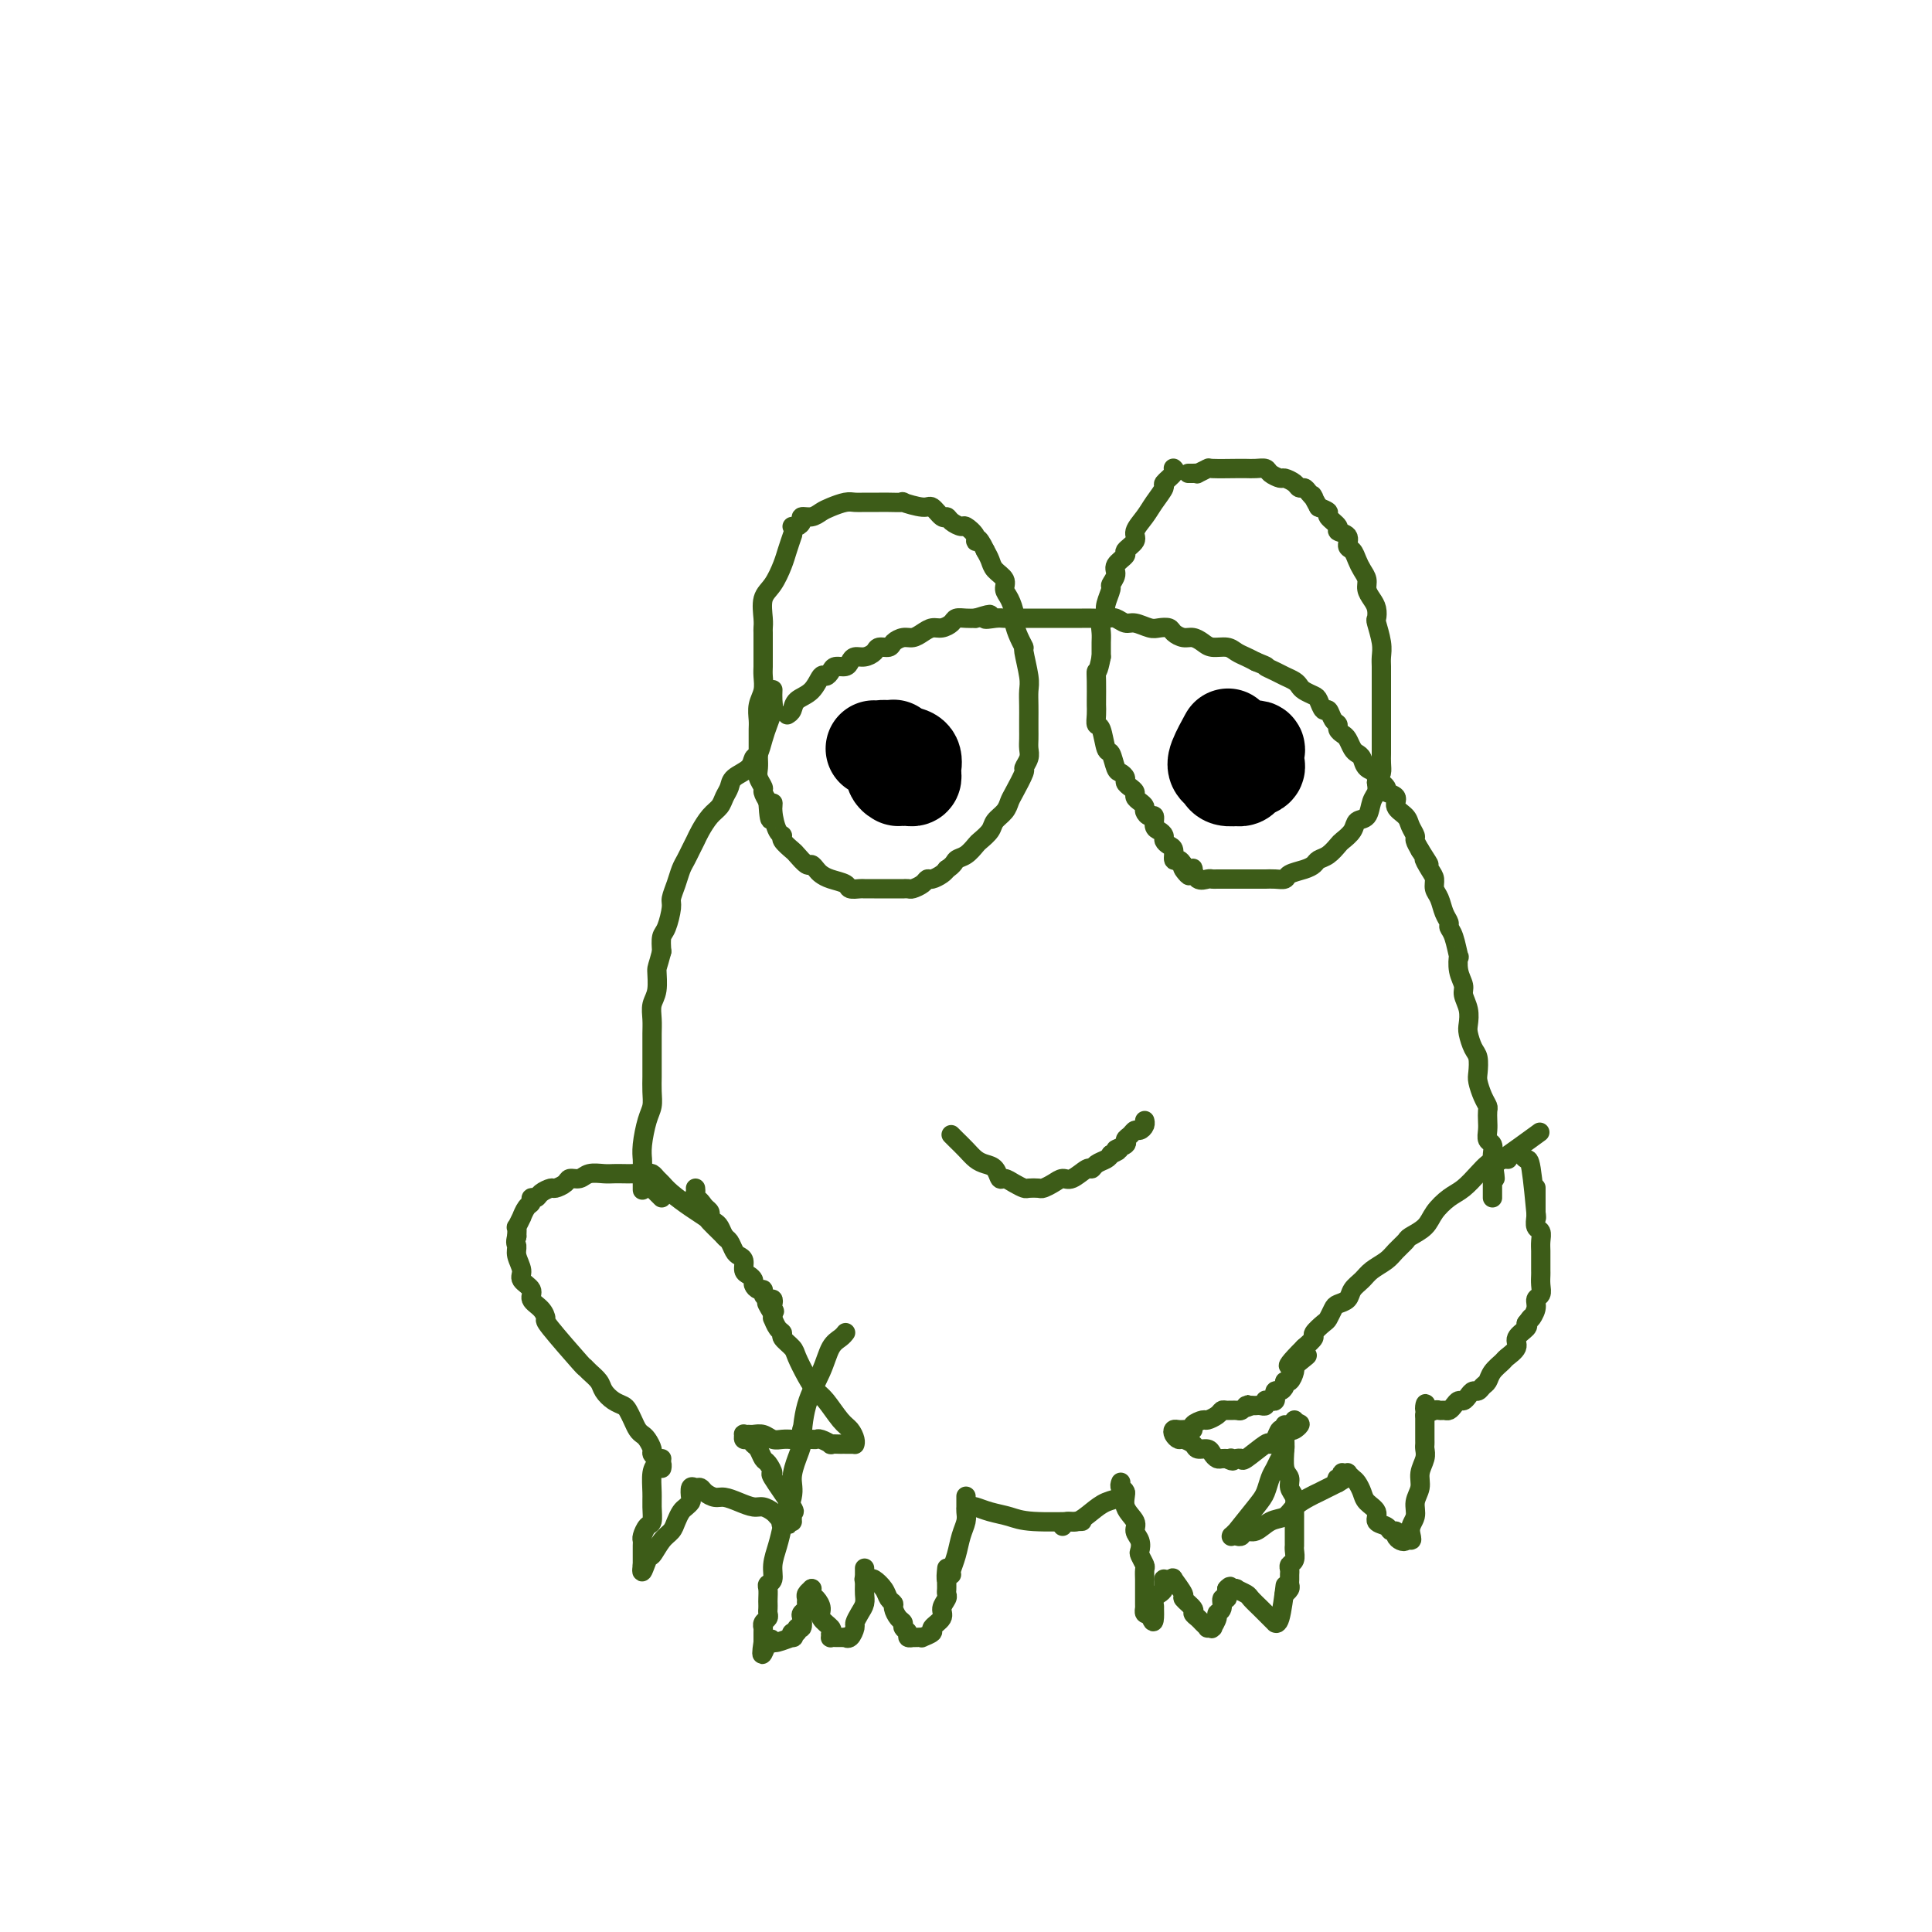 <svg viewBox='0 0 400 400' version='1.1' xmlns='http://www.w3.org/2000/svg' xmlns:xlink='http://www.w3.org/1999/xlink'><g fill='none' stroke='#3D5C18' stroke-width='4' stroke-linecap='round' stroke-linejoin='round'><path d='M160,143c0.006,-0.185 0.013,-0.371 0,0c-0.013,0.371 -0.045,1.297 0,2c0.045,0.703 0.166,1.182 0,2c-0.166,0.818 -0.620,1.977 -1,3c-0.380,1.023 -0.687,1.912 -1,3c-0.313,1.088 -0.633,2.374 -1,3c-0.367,0.626 -0.781,0.590 -1,1c-0.219,0.410 -0.243,1.265 -1,2c-0.757,0.735 -2.247,1.351 -3,2c-0.753,0.649 -0.769,1.332 -1,2c-0.231,0.668 -0.678,1.319 -1,2c-0.322,0.681 -0.520,1.390 -1,2c-0.480,0.610 -1.242,1.122 -2,2c-0.758,0.878 -1.513,2.121 -2,3c-0.487,0.879 -0.708,1.393 -1,2c-0.292,0.607 -0.657,1.308 -1,2c-0.343,0.692 -0.666,1.377 -1,2c-0.334,0.623 -0.681,1.186 -1,2c-0.319,0.814 -0.611,1.880 -1,3c-0.389,1.120 -0.875,2.295 -1,3c-0.125,0.705 0.111,0.942 0,2c-0.111,1.058 -0.568,2.939 -1,4c-0.432,1.061 -0.838,1.303 -1,2c-0.162,0.697 -0.081,1.848 0,3'/><path d='M137,197c-0.862,3.332 -1.015,3.161 -1,4c0.015,0.839 0.200,2.688 0,4c-0.200,1.312 -0.786,2.088 -1,3c-0.214,0.912 -0.057,1.958 0,3c0.057,1.042 0.015,2.078 0,3c-0.015,0.922 -0.003,1.731 0,3c0.003,1.269 -0.002,2.998 0,4c0.002,1.002 0.011,1.276 0,2c-0.011,0.724 -0.041,1.899 0,3c0.041,1.101 0.155,2.127 0,3c-0.155,0.873 -0.577,1.594 -1,3c-0.423,1.406 -0.845,3.497 -1,5c-0.155,1.503 -0.041,2.416 0,3c0.041,0.584 0.011,0.837 0,2c-0.011,1.163 -0.003,3.236 0,4c0.003,0.764 0.001,0.218 0,0c-0.001,-0.218 -0.000,-0.109 0,0'/><path d='M163,148c0.386,-0.232 0.772,-0.464 1,-1c0.228,-0.536 0.299,-1.376 1,-2c0.701,-0.624 2.032,-1.033 3,-2c0.968,-0.967 1.572,-2.493 2,-3c0.428,-0.507 0.678,0.005 1,0c0.322,-0.005 0.715,-0.527 1,-1c0.285,-0.473 0.460,-0.897 1,-1c0.540,-0.103 1.444,0.113 2,0c0.556,-0.113 0.764,-0.556 1,-1c0.236,-0.444 0.501,-0.889 1,-1c0.499,-0.111 1.232,0.111 2,0c0.768,-0.111 1.571,-0.556 2,-1c0.429,-0.444 0.485,-0.889 1,-1c0.515,-0.111 1.489,0.111 2,0c0.511,-0.111 0.560,-0.556 1,-1c0.440,-0.444 1.272,-0.889 2,-1c0.728,-0.111 1.351,0.111 2,0c0.649,-0.111 1.325,-0.555 2,-1c0.675,-0.445 1.350,-0.890 2,-1c0.650,-0.110 1.276,0.114 2,0c0.724,-0.114 1.544,-0.567 2,-1c0.456,-0.433 0.546,-0.847 1,-1c0.454,-0.153 1.273,-0.044 2,0c0.727,0.044 1.364,0.022 2,0'/><path d='M202,128c4.843,-1.547 2.450,-0.415 2,0c-0.450,0.415 1.045,0.111 2,0c0.955,-0.111 1.372,-0.030 2,0c0.628,0.030 1.467,0.008 2,0c0.533,-0.008 0.762,-0.002 1,0c0.238,0.002 0.487,0.001 1,0c0.513,-0.001 1.292,-0.000 2,0c0.708,0.000 1.345,0.000 2,0c0.655,-0.000 1.329,-0.000 2,0c0.671,0.000 1.338,0.000 2,0c0.662,-0.000 1.318,-0.001 2,0c0.682,0.001 1.390,0.004 2,0c0.610,-0.004 1.121,-0.016 2,0c0.879,0.016 2.126,0.061 3,0c0.874,-0.061 1.374,-0.226 2,0c0.626,0.226 1.376,0.845 2,1c0.624,0.155 1.122,-0.152 2,0c0.878,0.152 2.136,0.763 3,1c0.864,0.237 1.334,0.101 2,0c0.666,-0.101 1.530,-0.168 2,0c0.470,0.168 0.548,0.571 1,1c0.452,0.429 1.280,0.885 2,1c0.720,0.115 1.334,-0.110 2,0c0.666,0.110 1.386,0.554 2,1c0.614,0.446 1.123,0.893 2,1c0.877,0.107 2.122,-0.126 3,0c0.878,0.126 1.390,0.611 2,1c0.610,0.389 1.317,0.683 2,1c0.683,0.317 1.341,0.659 2,1'/><path d='M260,137c3.141,1.262 1.994,0.915 2,1c0.006,0.085 1.167,0.600 2,1c0.833,0.400 1.340,0.685 2,1c0.660,0.315 1.472,0.660 2,1c0.528,0.340 0.771,0.673 1,1c0.229,0.327 0.443,0.646 1,1c0.557,0.354 1.459,0.743 2,1c0.541,0.257 0.723,0.384 1,1c0.277,0.616 0.648,1.723 1,2c0.352,0.277 0.686,-0.276 1,0c0.314,0.276 0.609,1.382 1,2c0.391,0.618 0.878,0.747 1,1c0.122,0.253 -0.122,0.631 0,1c0.122,0.369 0.610,0.728 1,1c0.390,0.272 0.680,0.458 1,1c0.320,0.542 0.668,1.441 1,2c0.332,0.559 0.647,0.779 1,1c0.353,0.221 0.744,0.444 1,1c0.256,0.556 0.378,1.444 1,2c0.622,0.556 1.744,0.778 2,1c0.256,0.222 -0.354,0.444 0,1c0.354,0.556 1.671,1.447 2,2c0.329,0.553 -0.330,0.767 0,1c0.330,0.233 1.647,0.486 2,1c0.353,0.514 -0.260,1.289 0,2c0.260,0.711 1.393,1.359 2,2c0.607,0.641 0.689,1.275 1,2c0.311,0.725 0.853,1.541 1,2c0.147,0.459 -0.101,0.560 0,1c0.101,0.440 0.550,1.220 1,2'/><path d='M294,176c3.122,4.843 1.428,2.452 1,2c-0.428,-0.452 0.410,1.037 1,2c0.590,0.963 0.933,1.399 1,2c0.067,0.601 -0.140,1.365 0,2c0.140,0.635 0.629,1.140 1,2c0.371,0.860 0.625,2.074 1,3c0.375,0.926 0.871,1.562 1,2c0.129,0.438 -0.110,0.676 0,1c0.110,0.324 0.569,0.734 1,2c0.431,1.266 0.832,3.388 1,4c0.168,0.612 0.101,-0.286 0,0c-0.101,0.286 -0.237,1.757 0,3c0.237,1.243 0.847,2.257 1,3c0.153,0.743 -0.152,1.214 0,2c0.152,0.786 0.763,1.886 1,3c0.237,1.114 0.102,2.242 0,3c-0.102,0.758 -0.172,1.147 0,2c0.172,0.853 0.585,2.171 1,3c0.415,0.829 0.833,1.167 1,2c0.167,0.833 0.083,2.159 0,3c-0.083,0.841 -0.166,1.198 0,2c0.166,0.802 0.581,2.049 1,3c0.419,0.951 0.843,1.607 1,2c0.157,0.393 0.046,0.524 0,1c-0.046,0.476 -0.026,1.297 0,2c0.026,0.703 0.060,1.288 0,2c-0.060,0.712 -0.212,1.552 0,2c0.212,0.448 0.788,0.505 1,1c0.212,0.495 0.061,1.427 0,2c-0.061,0.573 -0.030,0.786 0,1'/><path d='M309,240c1.083,6.903 0.290,3.160 0,2c-0.290,-1.160 -0.078,0.263 0,1c0.078,0.737 0.021,0.789 0,1c-0.021,0.211 -0.006,0.582 0,1c0.006,0.418 0.001,0.883 0,1c-0.001,0.117 -0.000,-0.113 0,0c0.000,0.113 0.000,0.569 0,1c-0.000,0.431 -0.000,0.837 0,1c0.000,0.163 0.000,0.081 0,0'/><path d='M164,111c0.095,-0.277 0.190,-0.553 0,0c-0.190,0.553 -0.664,1.937 -1,3c-0.336,1.063 -0.535,1.805 -1,3c-0.465,1.195 -1.196,2.845 -2,4c-0.804,1.155 -1.679,1.817 -2,3c-0.321,1.183 -0.086,2.887 0,4c0.086,1.113 0.023,1.635 0,2c-0.023,0.365 -0.006,0.572 0,1c0.006,0.428 0.003,1.076 0,2c-0.003,0.924 -0.005,2.123 0,3c0.005,0.877 0.015,1.432 0,2c-0.015,0.568 -0.057,1.149 0,2c0.057,0.851 0.211,1.971 0,3c-0.211,1.029 -0.789,1.966 -1,3c-0.211,1.034 -0.057,2.164 0,3c0.057,0.836 0.015,1.379 0,2c-0.015,0.621 -0.005,1.321 0,2c0.005,0.679 0.005,1.338 0,2c-0.005,0.662 -0.016,1.328 0,2c0.016,0.672 0.060,1.348 0,2c-0.060,0.652 -0.222,1.278 0,2c0.222,0.722 0.829,1.541 1,2c0.171,0.459 -0.094,0.560 0,1c0.094,0.440 0.547,1.220 1,2'/><path d='M159,166c0.393,6.724 0.874,2.536 1,1c0.126,-1.536 -0.103,-0.418 0,1c0.103,1.418 0.537,3.138 1,4c0.463,0.862 0.954,0.866 1,1c0.046,0.134 -0.353,0.399 0,1c0.353,0.601 1.457,1.537 2,2c0.543,0.463 0.526,0.453 1,1c0.474,0.547 1.438,1.652 2,2c0.562,0.348 0.722,-0.062 1,0c0.278,0.062 0.675,0.595 1,1c0.325,0.405 0.577,0.683 1,1c0.423,0.317 1.015,0.673 2,1c0.985,0.327 2.362,0.623 3,1c0.638,0.377 0.538,0.833 1,1c0.462,0.167 1.487,0.045 2,0c0.513,-0.045 0.513,-0.012 1,0c0.487,0.012 1.459,0.003 2,0c0.541,-0.003 0.651,-0.001 1,0c0.349,0.001 0.939,0.000 1,0c0.061,-0.000 -0.405,-0.000 0,0c0.405,0.000 1.681,-0.000 2,0c0.319,0.000 -0.319,0.001 0,0c0.319,-0.001 1.595,-0.003 2,0c0.405,0.003 -0.060,0.011 0,0c0.060,-0.011 0.645,-0.041 1,0c0.355,0.041 0.480,0.152 1,0c0.520,-0.152 1.435,-0.565 2,-1c0.565,-0.435 0.780,-0.890 1,-1c0.220,-0.110 0.444,0.124 1,0c0.556,-0.124 1.445,-0.607 2,-1c0.555,-0.393 0.778,-0.697 1,-1'/><path d='M196,180c1.600,-1.041 1.598,-1.644 2,-2c0.402,-0.356 1.206,-0.466 2,-1c0.794,-0.534 1.578,-1.494 2,-2c0.422,-0.506 0.480,-0.559 1,-1c0.520,-0.441 1.500,-1.271 2,-2c0.500,-0.729 0.520,-1.359 1,-2c0.480,-0.641 1.420,-1.295 2,-2c0.580,-0.705 0.800,-1.463 1,-2c0.200,-0.537 0.379,-0.854 1,-2c0.621,-1.146 1.683,-3.122 2,-4c0.317,-0.878 -0.111,-0.658 0,-1c0.111,-0.342 0.762,-1.246 1,-2c0.238,-0.754 0.064,-1.360 0,-2c-0.064,-0.640 -0.017,-1.316 0,-2c0.017,-0.684 0.006,-1.377 0,-2c-0.006,-0.623 -0.006,-1.176 0,-2c0.006,-0.824 0.016,-1.918 0,-3c-0.016,-1.082 -0.060,-2.151 0,-3c0.060,-0.849 0.222,-1.477 0,-3c-0.222,-1.523 -0.829,-3.940 -1,-5c-0.171,-1.060 0.095,-0.763 0,-1c-0.095,-0.237 -0.552,-1.008 -1,-2c-0.448,-0.992 -0.889,-2.205 -1,-3c-0.111,-0.795 0.107,-1.172 0,-2c-0.107,-0.828 -0.539,-2.109 -1,-3c-0.461,-0.891 -0.949,-1.394 -1,-2c-0.051,-0.606 0.337,-1.317 0,-2c-0.337,-0.683 -1.398,-1.338 -2,-2c-0.602,-0.662 -0.743,-1.332 -1,-2c-0.257,-0.668 -0.628,-1.334 -1,-2'/><path d='M204,114c-1.721,-3.674 -2.023,-2.360 -2,-2c0.023,0.360 0.371,-0.233 0,-1c-0.371,-0.767 -1.460,-1.706 -2,-2c-0.540,-0.294 -0.529,0.057 -1,0c-0.471,-0.057 -1.422,-0.522 -2,-1c-0.578,-0.478 -0.784,-0.969 -1,-1c-0.216,-0.031 -0.444,0.398 -1,0c-0.556,-0.398 -1.441,-1.623 -2,-2c-0.559,-0.377 -0.792,0.095 -2,0c-1.208,-0.095 -3.391,-0.758 -4,-1c-0.609,-0.242 0.356,-0.065 0,0c-0.356,0.065 -2.034,0.017 -3,0c-0.966,-0.017 -1.221,-0.001 -2,0c-0.779,0.001 -2.081,-0.011 -3,0c-0.919,0.011 -1.453,0.045 -2,0c-0.547,-0.045 -1.107,-0.171 -2,0c-0.893,0.171 -2.119,0.637 -3,1c-0.881,0.363 -1.416,0.623 -2,1c-0.584,0.377 -1.218,0.872 -2,1c-0.782,0.128 -1.712,-0.109 -2,0c-0.288,0.109 0.067,0.565 0,1c-0.067,0.435 -0.557,0.848 -1,1c-0.443,0.152 -0.841,0.043 -1,0c-0.159,-0.043 -0.080,-0.022 0,0'/><path d='M243,97c-0.064,-0.055 -0.128,-0.111 0,0c0.128,0.111 0.450,0.388 0,1c-0.450,0.612 -1.670,1.557 -2,2c-0.330,0.443 0.229,0.383 0,1c-0.229,0.617 -1.246,1.909 -2,3c-0.754,1.091 -1.243,1.979 -2,3c-0.757,1.021 -1.780,2.174 -2,3c-0.220,0.826 0.363,1.323 0,2c-0.363,0.677 -1.670,1.534 -2,2c-0.330,0.466 0.319,0.543 0,1c-0.319,0.457 -1.606,1.295 -2,2c-0.394,0.705 0.104,1.278 0,2c-0.104,0.722 -0.812,1.594 -1,2c-0.188,0.406 0.142,0.346 0,1c-0.142,0.654 -0.756,2.024 -1,3c-0.244,0.976 -0.118,1.560 0,2c0.118,0.440 0.228,0.738 0,1c-0.228,0.262 -0.793,0.490 -1,1c-0.207,0.510 -0.055,1.302 0,2c0.055,0.698 0.015,1.303 0,2c-0.015,0.697 -0.004,1.485 0,2c0.004,0.515 0.002,0.758 0,1'/><path d='M228,136c-0.691,3.560 -0.917,2.959 -1,3c-0.083,0.041 -0.023,0.722 0,2c0.023,1.278 0.009,3.151 0,4c-0.009,0.849 -0.014,0.673 0,1c0.014,0.327 0.045,1.157 0,2c-0.045,0.843 -0.167,1.701 0,2c0.167,0.299 0.622,0.041 1,1c0.378,0.959 0.680,3.136 1,4c0.320,0.864 0.659,0.417 1,1c0.341,0.583 0.682,2.198 1,3c0.318,0.802 0.611,0.792 1,1c0.389,0.208 0.874,0.633 1,1c0.126,0.367 -0.107,0.676 0,1c0.107,0.324 0.554,0.664 1,1c0.446,0.336 0.889,0.667 1,1c0.111,0.333 -0.111,0.668 0,1c0.111,0.332 0.556,0.662 1,1c0.444,0.338 0.889,0.686 1,1c0.111,0.314 -0.111,0.595 0,1c0.111,0.405 0.556,0.935 1,1c0.444,0.065 0.889,-0.333 1,0c0.111,0.333 -0.111,1.399 0,2c0.111,0.601 0.556,0.737 1,1c0.444,0.263 0.889,0.653 1,1c0.111,0.347 -0.111,0.653 0,1c0.111,0.347 0.555,0.737 1,1c0.445,0.263 0.893,0.400 1,1c0.107,0.600 -0.125,1.661 0,2c0.125,0.339 0.607,-0.046 1,0c0.393,0.046 0.696,0.523 1,1'/><path d='M245,179c2.431,3.942 0.510,1.796 0,1c-0.510,-0.796 0.392,-0.241 1,0c0.608,0.241 0.923,0.170 1,0c0.077,-0.170 -0.082,-0.438 0,0c0.082,0.438 0.406,1.581 1,2c0.594,0.419 1.460,0.112 2,0c0.540,-0.112 0.756,-0.030 1,0c0.244,0.030 0.516,0.008 1,0c0.484,-0.008 1.180,-0.002 2,0c0.820,0.002 1.764,0.001 2,0c0.236,-0.001 -0.236,-0.000 0,0c0.236,0.000 1.179,-0.000 2,0c0.821,0.000 1.520,0.001 2,0c0.480,-0.001 0.743,-0.003 1,0c0.257,0.003 0.509,0.012 1,0c0.491,-0.012 1.221,-0.045 2,0c0.779,0.045 1.609,0.166 2,0c0.391,-0.166 0.345,-0.621 1,-1c0.655,-0.379 2.011,-0.683 3,-1c0.989,-0.317 1.612,-0.648 2,-1c0.388,-0.352 0.542,-0.727 1,-1c0.458,-0.273 1.221,-0.445 2,-1c0.779,-0.555 1.575,-1.495 2,-2c0.425,-0.505 0.481,-0.576 1,-1c0.519,-0.424 1.502,-1.202 2,-2c0.498,-0.798 0.512,-1.617 1,-2c0.488,-0.383 1.450,-0.329 2,-1c0.550,-0.671 0.686,-2.065 1,-3c0.314,-0.935 0.804,-1.410 1,-2c0.196,-0.590 0.098,-1.295 0,-2'/><path d='M285,162c0.536,-1.439 0.876,-1.537 1,-2c0.124,-0.463 0.033,-1.292 0,-2c-0.033,-0.708 -0.009,-1.296 0,-2c0.009,-0.704 0.002,-1.525 0,-2c-0.002,-0.475 -0.001,-0.602 0,-1c0.001,-0.398 0.000,-1.065 0,-2c-0.000,-0.935 -0.000,-2.137 0,-3c0.000,-0.863 0.000,-1.386 0,-2c-0.000,-0.614 -0.000,-1.319 0,-2c0.000,-0.681 0.001,-1.339 0,-2c-0.001,-0.661 -0.004,-1.326 0,-2c0.004,-0.674 0.015,-1.356 0,-2c-0.015,-0.644 -0.056,-1.250 0,-2c0.056,-0.750 0.208,-1.643 0,-3c-0.208,-1.357 -0.778,-3.179 -1,-4c-0.222,-0.821 -0.097,-0.643 0,-1c0.097,-0.357 0.167,-1.251 0,-2c-0.167,-0.749 -0.570,-1.355 -1,-2c-0.430,-0.645 -0.888,-1.329 -1,-2c-0.112,-0.671 0.123,-1.331 0,-2c-0.123,-0.669 -0.605,-1.349 -1,-2c-0.395,-0.651 -0.702,-1.274 -1,-2c-0.298,-0.726 -0.585,-1.556 -1,-2c-0.415,-0.444 -0.956,-0.504 -1,-1c-0.044,-0.496 0.410,-1.428 0,-2c-0.410,-0.572 -1.684,-0.783 -2,-1c-0.316,-0.217 0.328,-0.440 0,-1c-0.328,-0.560 -1.627,-1.459 -2,-2c-0.373,-0.541 0.179,-0.726 0,-1c-0.179,-0.274 -1.090,-0.637 -2,-1'/><path d='M273,105c-2.035,-3.658 -1.121,-2.303 -1,-2c0.121,0.303 -0.549,-0.444 -1,-1c-0.451,-0.556 -0.683,-0.919 -1,-1c-0.317,-0.081 -0.719,0.119 -1,0c-0.281,-0.119 -0.442,-0.557 -1,-1c-0.558,-0.443 -1.514,-0.889 -2,-1c-0.486,-0.111 -0.501,0.114 -1,0c-0.499,-0.114 -1.483,-0.566 -2,-1c-0.517,-0.434 -0.568,-0.848 -1,-1c-0.432,-0.152 -1.244,-0.040 -2,0c-0.756,0.040 -1.454,0.010 -2,0c-0.546,-0.010 -0.939,0.001 -1,0c-0.061,-0.001 0.209,-0.014 -1,0c-1.209,0.014 -3.896,0.056 -5,0c-1.104,-0.056 -0.625,-0.211 -1,0c-0.375,0.211 -1.603,0.789 -2,1c-0.397,0.211 0.038,0.057 0,0c-0.038,-0.057 -0.549,-0.015 -1,0c-0.451,0.015 -0.843,0.004 -1,0c-0.157,-0.004 -0.078,-0.002 0,0'/><path d='M197,235c-0.065,-0.067 -0.131,-0.134 0,0c0.131,0.134 0.458,0.468 1,1c0.542,0.532 1.297,1.260 2,2c0.703,0.740 1.353,1.490 2,2c0.647,0.510 1.289,0.781 2,1c0.711,0.219 1.490,0.388 2,1c0.510,0.612 0.751,1.667 1,2c0.249,0.333 0.504,-0.054 1,0c0.496,0.054 1.231,0.551 2,1c0.769,0.449 1.571,0.850 2,1c0.429,0.150 0.485,0.050 1,0c0.515,-0.050 1.488,-0.050 2,0c0.512,0.050 0.564,0.149 1,0c0.436,-0.149 1.255,-0.547 2,-1c0.745,-0.453 1.417,-0.962 2,-1c0.583,-0.038 1.077,0.393 2,0c0.923,-0.393 2.275,-1.611 3,-2c0.725,-0.389 0.823,0.050 1,0c0.177,-0.050 0.432,-0.590 1,-1c0.568,-0.410 1.448,-0.688 2,-1c0.552,-0.312 0.776,-0.656 1,-1'/><path d='M230,239c2.886,-1.262 1.102,-0.916 1,-1c-0.102,-0.084 1.478,-0.596 2,-1c0.522,-0.404 -0.014,-0.699 0,-1c0.014,-0.301 0.578,-0.606 1,-1c0.422,-0.394 0.701,-0.876 1,-1c0.299,-0.124 0.616,0.111 1,0c0.384,-0.111 0.834,-0.568 1,-1c0.166,-0.432 0.047,-0.838 0,-1c-0.047,-0.162 -0.024,-0.081 0,0'/><path d='M137,248c-0.363,-0.362 -0.726,-0.724 -1,-1c-0.274,-0.276 -0.457,-0.466 -1,-1c-0.543,-0.534 -1.444,-1.411 -2,-2c-0.556,-0.589 -0.767,-0.890 -1,-1c-0.233,-0.110 -0.489,-0.031 -1,0c-0.511,0.031 -1.277,0.012 -2,0c-0.723,-0.012 -1.402,-0.018 -2,0c-0.598,0.018 -1.115,0.060 -2,0c-0.885,-0.060 -2.139,-0.222 -3,0c-0.861,0.222 -1.329,0.829 -2,1c-0.671,0.171 -1.546,-0.095 -2,0c-0.454,0.095 -0.489,0.551 -1,1c-0.511,0.449 -1.500,0.890 -2,1c-0.500,0.110 -0.511,-0.111 -1,0c-0.489,0.111 -1.454,0.553 -2,1c-0.546,0.447 -0.672,0.898 -1,1c-0.328,0.102 -0.857,-0.147 -1,0c-0.143,0.147 0.102,0.688 0,1c-0.102,0.312 -0.549,0.394 -1,1c-0.451,0.606 -0.905,1.737 -1,2c-0.095,0.263 0.171,-0.342 0,0c-0.171,0.342 -0.777,1.631 -1,2c-0.223,0.369 -0.064,-0.180 0,0c0.064,0.180 0.032,1.090 0,2'/><path d='M107,256c-0.445,1.456 -0.059,1.597 0,2c0.059,0.403 -0.210,1.067 0,2c0.210,0.933 0.900,2.137 1,3c0.100,0.863 -0.389,1.387 0,2c0.389,0.613 1.657,1.314 2,2c0.343,0.686 -0.240,1.358 0,2c0.240,0.642 1.304,1.253 2,2c0.696,0.747 1.026,1.628 1,2c-0.026,0.372 -0.406,0.235 1,2c1.406,1.765 4.600,5.431 6,7c1.400,1.569 1.008,1.040 1,1c-0.008,-0.040 0.369,0.409 1,1c0.631,0.591 1.517,1.323 2,2c0.483,0.677 0.563,1.297 1,2c0.437,0.703 1.230,1.487 2,2c0.770,0.513 1.516,0.753 2,1c0.484,0.247 0.707,0.499 1,1c0.293,0.501 0.657,1.251 1,2c0.343,0.749 0.666,1.496 1,2c0.334,0.504 0.681,0.765 1,1c0.319,0.235 0.611,0.444 1,1c0.389,0.556 0.875,1.459 1,2c0.125,0.541 -0.110,0.720 0,1c0.110,0.280 0.566,0.663 1,1c0.434,0.337 0.848,0.629 1,1c0.152,0.371 0.044,0.820 0,1c-0.044,0.180 -0.022,0.090 0,0'/><path d='M137,302c-0.309,0.299 -0.618,0.599 -1,1c-0.382,0.401 -0.837,0.904 -1,2c-0.163,1.096 -0.033,2.784 0,4c0.033,1.216 -0.030,1.961 0,3c0.030,1.039 0.152,2.372 0,3c-0.152,0.628 -0.576,0.549 -1,1c-0.424,0.451 -0.846,1.430 -1,2c-0.154,0.570 -0.041,0.731 0,1c0.041,0.269 0.011,0.645 0,1c-0.011,0.355 -0.003,0.687 0,1c0.003,0.313 0.001,0.606 0,1c-0.001,0.394 -0.000,0.889 0,1c0.000,0.111 0.000,-0.162 0,0c-0.000,0.162 -0.000,0.761 0,1c0.000,0.239 0.000,0.120 0,0'/><path d='M133,324c-0.428,3.196 0.501,0.185 1,-1c0.499,-1.185 0.568,-0.545 1,-1c0.432,-0.455 1.229,-2.006 2,-3c0.771,-0.994 1.517,-1.433 2,-2c0.483,-0.567 0.704,-1.264 1,-2c0.296,-0.736 0.667,-1.511 1,-2c0.333,-0.489 0.628,-0.691 1,-1c0.372,-0.309 0.821,-0.725 1,-1c0.179,-0.275 0.089,-0.411 0,-1c-0.089,-0.589 -0.175,-1.632 0,-2c0.175,-0.368 0.612,-0.061 1,0c0.388,0.061 0.725,-0.125 1,0c0.275,0.125 0.486,0.559 1,1c0.514,0.441 1.331,0.888 2,1c0.669,0.112 1.191,-0.111 2,0c0.809,0.111 1.904,0.554 3,1c1.096,0.446 2.191,0.893 3,1c0.809,0.107 1.330,-0.126 2,0c0.670,0.126 1.488,0.611 2,1c0.512,0.389 0.718,0.683 1,1c0.282,0.317 0.641,0.659 1,1'/><path d='M162,315c2.895,1.082 0.632,0.287 0,0c-0.632,-0.287 0.365,-0.067 1,0c0.635,0.067 0.906,-0.018 1,0c0.094,0.018 0.010,0.140 0,0c-0.010,-0.140 0.054,-0.543 0,-1c-0.054,-0.457 -0.228,-0.967 0,-1c0.228,-0.033 0.857,0.410 0,-1c-0.857,-1.410 -3.199,-4.672 -4,-6c-0.801,-1.328 -0.060,-0.723 0,-1c0.060,-0.277 -0.561,-1.437 -1,-2c-0.439,-0.563 -0.696,-0.528 -1,-1c-0.304,-0.472 -0.656,-1.451 -1,-2c-0.344,-0.549 -0.682,-0.669 -1,-1c-0.318,-0.331 -0.618,-0.873 -1,-1c-0.382,-0.127 -0.846,0.162 -1,0c-0.154,-0.162 0.003,-0.777 0,-1c-0.003,-0.223 -0.167,-0.056 0,0c0.167,0.056 0.663,0.001 1,0c0.337,-0.001 0.513,0.052 1,0c0.487,-0.052 1.285,-0.210 2,0c0.715,0.210 1.346,0.787 2,1c0.654,0.213 1.330,0.061 2,0c0.670,-0.061 1.335,-0.030 2,0'/><path d='M164,298c1.738,0.001 1.584,0.004 2,0c0.416,-0.004 1.402,-0.015 2,0c0.598,0.015 0.808,0.057 1,0c0.192,-0.057 0.367,-0.211 1,0c0.633,0.211 1.724,0.789 2,1c0.276,0.211 -0.263,0.057 0,0c0.263,-0.057 1.328,-0.015 2,0c0.672,0.015 0.951,0.004 1,0c0.049,-0.004 -0.130,-0.001 0,0c0.130,0.001 0.571,0.001 1,0c0.429,-0.001 0.848,-0.002 1,0c0.152,0.002 0.038,0.008 0,0c-0.038,-0.008 -0.001,-0.030 0,0c0.001,0.030 -0.034,0.114 0,0c0.034,-0.114 0.136,-0.424 0,-1c-0.136,-0.576 -0.511,-1.416 -1,-2c-0.489,-0.584 -1.091,-0.912 -2,-2c-0.909,-1.088 -2.126,-2.934 -3,-4c-0.874,-1.066 -1.405,-1.350 -2,-2c-0.595,-0.650 -1.255,-1.666 -2,-3c-0.745,-1.334 -1.575,-2.986 -2,-4c-0.425,-1.014 -0.443,-1.390 -1,-2c-0.557,-0.610 -1.652,-1.455 -2,-2c-0.348,-0.545 0.050,-0.790 0,-1c-0.050,-0.210 -0.550,-0.386 -1,-1c-0.450,-0.614 -0.852,-1.665 -1,-2c-0.148,-0.335 -0.042,0.047 0,0c0.042,-0.047 0.021,-0.524 0,-1'/><path d='M160,272c-2.476,-3.951 -0.666,-1.828 0,-1c0.666,0.828 0.189,0.363 0,0c-0.189,-0.363 -0.088,-0.623 0,-1c0.088,-0.377 0.165,-0.871 0,-1c-0.165,-0.129 -0.570,0.106 -1,0c-0.430,-0.106 -0.885,-0.553 -1,-1c-0.115,-0.447 0.110,-0.894 0,-1c-0.110,-0.106 -0.555,0.127 -1,0c-0.445,-0.127 -0.889,-0.615 -1,-1c-0.111,-0.385 0.111,-0.667 0,-1c-0.111,-0.333 -0.554,-0.718 -1,-1c-0.446,-0.282 -0.893,-0.461 -1,-1c-0.107,-0.539 0.126,-1.439 0,-2c-0.126,-0.561 -0.611,-0.784 -1,-1c-0.389,-0.216 -0.681,-0.425 -1,-1c-0.319,-0.575 -0.664,-1.516 -1,-2c-0.336,-0.484 -0.664,-0.511 -1,-1c-0.336,-0.489 -0.681,-1.440 -1,-2c-0.319,-0.560 -0.611,-0.727 -1,-1c-0.389,-0.273 -0.874,-0.650 -1,-1c-0.126,-0.350 0.107,-0.671 0,-1c-0.107,-0.329 -0.553,-0.664 -1,-1'/><path d='M146,250c-2.332,-3.294 -1.161,-0.529 -1,0c0.161,0.529 -0.689,-1.178 -1,-2c-0.311,-0.822 -0.084,-0.760 0,-1c0.084,-0.240 0.024,-0.783 0,-1c-0.024,-0.217 -0.012,-0.109 0,0'/><path d='M312,240c0.177,0.020 0.354,0.040 0,0c-0.354,-0.040 -1.238,-0.139 -2,0c-0.762,0.139 -1.401,0.515 -2,1c-0.599,0.485 -1.156,1.078 -2,2c-0.844,0.922 -1.974,2.173 -3,3c-1.026,0.827 -1.948,1.229 -3,2c-1.052,0.771 -2.236,1.911 -3,3c-0.764,1.089 -1.110,2.126 -2,3c-0.890,0.874 -2.325,1.585 -3,2c-0.675,0.415 -0.589,0.534 -1,1c-0.411,0.466 -1.318,1.279 -2,2c-0.682,0.721 -1.137,1.349 -2,2c-0.863,0.651 -2.133,1.327 -3,2c-0.867,0.673 -1.331,1.345 -2,2c-0.669,0.655 -1.541,1.293 -2,2c-0.459,0.707 -0.503,1.484 -1,2c-0.497,0.516 -1.448,0.772 -2,1c-0.552,0.228 -0.707,0.427 -1,1c-0.293,0.573 -0.725,1.518 -1,2c-0.275,0.482 -0.393,0.500 -1,1c-0.607,0.500 -1.702,1.481 -2,2c-0.298,0.519 0.201,0.577 0,1c-0.201,0.423 -1.100,1.212 -2,2'/><path d='M270,279c-6.454,6.440 -1.588,3.040 0,2c1.588,-1.040 -0.100,0.281 -1,1c-0.900,0.719 -1.011,0.836 -1,1c0.011,0.164 0.144,0.374 0,1c-0.144,0.626 -0.564,1.669 -1,2c-0.436,0.331 -0.887,-0.051 -1,0c-0.113,0.051 0.113,0.534 0,1c-0.113,0.466 -0.565,0.913 -1,1c-0.435,0.087 -0.851,-0.187 -1,0c-0.149,0.187 -0.030,0.835 0,1c0.030,0.165 -0.031,-0.152 0,0c0.031,0.152 0.152,0.772 0,1c-0.152,0.228 -0.576,0.065 -1,0c-0.424,-0.065 -0.849,-0.031 -1,0c-0.151,0.031 -0.030,0.061 0,0c0.030,-0.061 -0.031,-0.212 0,0c0.031,0.212 0.153,0.789 0,1c-0.153,0.211 -0.580,0.057 -1,0c-0.420,-0.057 -0.834,-0.015 -1,0c-0.166,0.015 -0.083,0.004 0,0c0.083,-0.004 0.167,-0.001 0,0c-0.167,0.001 -0.583,0.001 -1,0'/><path d='M259,291c-1.478,0.790 -1.173,0.264 -1,0c0.173,-0.264 0.215,-0.268 0,0c-0.215,0.268 -0.686,0.806 -1,1c-0.314,0.194 -0.469,0.042 -1,0c-0.531,-0.042 -1.436,0.027 -2,0c-0.564,-0.027 -0.786,-0.148 -1,0c-0.214,0.148 -0.421,0.565 -1,1c-0.579,0.435 -1.531,0.887 -2,1c-0.469,0.113 -0.455,-0.113 -1,0c-0.545,0.113 -1.648,0.566 -2,1c-0.352,0.434 0.046,0.848 0,1c-0.046,0.152 -0.538,0.040 -1,0c-0.462,-0.040 -0.895,-0.008 -1,0c-0.105,0.008 0.119,-0.008 0,0c-0.119,0.008 -0.580,0.040 -1,0c-0.420,-0.040 -0.799,-0.152 -1,0c-0.201,0.152 -0.224,0.566 0,1c0.224,0.434 0.694,0.886 1,1c0.306,0.114 0.449,-0.110 1,0c0.551,0.110 1.510,0.555 2,1c0.490,0.445 0.512,0.890 1,1c0.488,0.110 1.441,-0.114 2,0c0.559,0.114 0.724,0.566 1,1c0.276,0.434 0.661,0.848 1,1c0.339,0.152 0.630,0.041 1,0c0.370,-0.041 0.820,-0.012 1,0c0.180,0.012 0.090,0.006 0,0'/><path d='M254,302c1.791,0.928 1.268,0.248 1,0c-0.268,-0.248 -0.282,-0.063 0,0c0.282,0.063 0.860,0.006 1,0c0.140,-0.006 -0.160,0.041 0,0c0.160,-0.041 0.778,-0.170 1,0c0.222,0.170 0.048,0.640 1,0c0.952,-0.640 3.029,-2.391 4,-3c0.971,-0.609 0.837,-0.076 1,0c0.163,0.076 0.622,-0.304 1,-1c0.378,-0.696 0.676,-1.708 1,-2c0.324,-0.292 0.675,0.134 1,0c0.325,-0.134 0.623,-0.830 1,-1c0.377,-0.170 0.832,0.185 1,0c0.168,-0.185 0.048,-0.910 0,-1c-0.048,-0.090 -0.024,0.455 0,1'/><path d='M268,295c2.209,-0.831 0.733,0.592 0,1c-0.733,0.408 -0.721,-0.200 -1,0c-0.279,0.200 -0.848,1.207 -1,2c-0.152,0.793 0.114,1.371 0,2c-0.114,0.629 -0.608,1.310 -1,2c-0.392,0.690 -0.680,1.391 -1,2c-0.320,0.609 -0.671,1.126 -1,2c-0.329,0.874 -0.637,2.104 -1,3c-0.363,0.896 -0.781,1.459 -2,3c-1.219,1.541 -3.241,4.059 -4,5c-0.759,0.941 -0.257,0.305 0,0c0.257,-0.305 0.268,-0.278 0,0c-0.268,0.278 -0.815,0.808 -1,1c-0.185,0.192 -0.009,0.047 0,0c0.009,-0.047 -0.150,0.003 0,0c0.150,-0.003 0.609,-0.060 1,0c0.391,0.060 0.713,0.238 1,0c0.287,-0.238 0.537,-0.893 1,-1c0.463,-0.107 1.139,0.332 2,0c0.861,-0.332 1.907,-1.437 3,-2c1.093,-0.563 2.232,-0.585 3,-1c0.768,-0.415 1.164,-1.225 2,-2c0.836,-0.775 2.111,-1.517 3,-2c0.889,-0.483 1.393,-0.707 2,-1c0.607,-0.293 1.316,-0.655 2,-1c0.684,-0.345 1.342,-0.672 2,-1'/><path d='M277,307c3.189,-1.790 0.662,-1.264 0,-1c-0.662,0.264 0.540,0.266 1,0c0.460,-0.266 0.179,-0.800 0,-1c-0.179,-0.200 -0.255,-0.065 0,0c0.255,0.065 0.842,0.062 1,0c0.158,-0.062 -0.114,-0.182 0,0c0.114,0.182 0.613,0.667 1,1c0.387,0.333 0.662,0.513 1,1c0.338,0.487 0.738,1.282 1,2c0.262,0.718 0.384,1.359 1,2c0.616,0.641 1.724,1.281 2,2c0.276,0.719 -0.281,1.516 0,2c0.281,0.484 1.398,0.655 2,1c0.602,0.345 0.687,0.864 1,1c0.313,0.136 0.855,-0.110 1,0c0.145,0.110 -0.105,0.576 0,1c0.105,0.424 0.567,0.807 1,1c0.433,0.193 0.838,0.198 1,0c0.162,-0.198 0.081,-0.599 0,-1'/><path d='M291,318c2.018,1.928 1.061,0.249 1,-1c-0.061,-1.249 0.772,-2.067 1,-3c0.228,-0.933 -0.149,-1.980 0,-3c0.149,-1.020 0.825,-2.014 1,-3c0.175,-0.986 -0.149,-1.965 0,-3c0.149,-1.035 0.772,-2.126 1,-3c0.228,-0.874 0.061,-1.529 0,-2c-0.061,-0.471 -0.016,-0.757 0,-1c0.016,-0.243 0.004,-0.443 0,-1c-0.004,-0.557 -0.001,-1.473 0,-2c0.001,-0.527 0.000,-0.667 0,-1c-0.000,-0.333 -0.000,-0.859 0,-1c0.000,-0.141 0.000,0.103 0,0c-0.000,-0.103 -0.000,-0.551 0,-1'/><path d='M295,293c0.510,-4.094 -0.214,-1.828 0,-1c0.214,0.828 1.367,0.219 2,0c0.633,-0.219 0.747,-0.049 1,0c0.253,0.049 0.645,-0.025 1,0c0.355,0.025 0.672,0.148 1,0c0.328,-0.148 0.665,-0.565 1,-1c0.335,-0.435 0.667,-0.886 1,-1c0.333,-0.114 0.666,0.110 1,0c0.334,-0.110 0.667,-0.554 1,-1c0.333,-0.446 0.665,-0.896 1,-1c0.335,-0.104 0.671,0.137 1,0c0.329,-0.137 0.650,-0.652 1,-1c0.350,-0.348 0.729,-0.530 1,-1c0.271,-0.470 0.435,-1.228 1,-2c0.565,-0.772 1.532,-1.558 2,-2c0.468,-0.442 0.438,-0.538 1,-1c0.562,-0.462 1.718,-1.289 2,-2c0.282,-0.711 -0.309,-1.307 0,-2c0.309,-0.693 1.517,-1.484 2,-2c0.483,-0.516 0.242,-0.758 0,-1'/><path d='M316,274c1.554,-2.146 0.938,-1.012 1,-1c0.062,0.012 0.801,-1.100 1,-2c0.199,-0.900 -0.143,-1.588 0,-2c0.143,-0.412 0.770,-0.547 1,-1c0.230,-0.453 0.062,-1.224 0,-2c-0.062,-0.776 -0.017,-1.559 0,-2c0.017,-0.441 0.006,-0.542 0,-1c-0.006,-0.458 -0.005,-1.273 0,-2c0.005,-0.727 0.015,-1.364 0,-2c-0.015,-0.636 -0.057,-1.269 0,-2c0.057,-0.731 0.211,-1.558 0,-2c-0.211,-0.442 -0.789,-0.499 -1,-1c-0.211,-0.501 -0.057,-1.445 0,-2c0.057,-0.555 0.015,-0.722 0,-1c-0.015,-0.278 -0.004,-0.667 0,-1c0.004,-0.333 0.001,-0.610 0,-1c-0.001,-0.390 -0.000,-0.893 0,-1c0.000,-0.107 0.000,0.182 0,0c-0.000,-0.182 -0.000,-0.833 0,-1c0.000,-0.167 0.000,0.151 0,0c-0.000,-0.151 -0.000,-0.771 0,-1c0.000,-0.229 0.000,-0.065 0,0c-0.000,0.065 -0.000,0.033 0,0'/><path d='M164,308c-0.024,-0.048 -0.048,-0.096 0,0c0.048,0.096 0.166,0.335 0,1c-0.166,0.665 -0.618,1.754 -1,3c-0.382,1.246 -0.695,2.649 -1,4c-0.305,1.351 -0.604,2.651 -1,4c-0.396,1.349 -0.891,2.746 -1,4c-0.109,1.254 0.167,2.363 0,3c-0.167,0.637 -0.777,0.801 -1,1c-0.223,0.199 -0.060,0.435 0,1c0.060,0.565 0.017,1.461 0,2c-0.017,0.539 -0.008,0.722 0,1c0.008,0.278 0.016,0.653 0,1c-0.016,0.347 -0.057,0.667 0,1c0.057,0.333 0.211,0.680 0,1c-0.211,0.320 -0.789,0.611 -1,1c-0.211,0.389 -0.057,0.874 0,1c0.057,0.126 0.015,-0.107 0,0c-0.015,0.107 -0.004,0.554 0,1c0.004,0.446 0.001,0.889 0,1c-0.001,0.111 -0.000,-0.111 0,0c0.000,0.111 0.000,0.556 0,1'/><path d='M158,340c-0.763,4.949 0.329,1.322 1,0c0.671,-1.322 0.923,-0.339 1,0c0.077,0.339 -0.019,0.034 0,0c0.019,-0.034 0.153,0.202 1,0c0.847,-0.202 2.408,-0.843 3,-1c0.592,-0.157 0.215,0.170 0,0c-0.215,-0.170 -0.268,-0.837 0,-1c0.268,-0.163 0.855,0.178 1,0c0.145,-0.178 -0.154,-0.874 0,-1c0.154,-0.126 0.759,0.317 1,0c0.241,-0.317 0.117,-1.394 0,-2c-0.117,-0.606 -0.229,-0.739 0,-1c0.229,-0.261 0.797,-0.648 1,-1c0.203,-0.352 0.041,-0.669 0,-1c-0.041,-0.331 0.041,-0.676 0,-1c-0.041,-0.324 -0.203,-0.626 0,-1c0.203,-0.374 0.772,-0.821 1,-1c0.228,-0.179 0.114,-0.089 0,0'/><path d='M168,329c-0.006,0.026 -0.011,0.051 0,0c0.011,-0.051 0.039,-0.180 0,0c-0.039,0.180 -0.147,0.668 0,1c0.147,0.332 0.547,0.508 1,1c0.453,0.492 0.959,1.298 1,2c0.041,0.702 -0.382,1.298 0,2c0.382,0.702 1.570,1.509 2,2c0.430,0.491 0.104,0.668 0,1c-0.104,0.332 0.015,0.821 0,1c-0.015,0.179 -0.162,0.047 0,0c0.162,-0.047 0.635,-0.011 1,0c0.365,0.011 0.624,-0.004 1,0c0.376,0.004 0.871,0.027 1,0c0.129,-0.027 -0.106,-0.104 0,0c0.106,0.104 0.554,0.390 1,0c0.446,-0.390 0.890,-1.456 1,-2c0.110,-0.544 -0.114,-0.567 0,-1c0.114,-0.433 0.566,-1.276 1,-2c0.434,-0.724 0.848,-1.329 1,-2c0.152,-0.671 0.041,-1.407 0,-2c-0.041,-0.593 -0.011,-1.044 0,-2c0.011,-0.956 0.003,-2.416 0,-3c-0.003,-0.584 -0.002,-0.292 0,0'/><path d='M179,327c-0.098,-0.012 -0.195,-0.025 0,0c0.195,0.025 0.683,0.087 1,0c0.317,-0.087 0.462,-0.323 1,0c0.538,0.323 1.467,1.203 2,2c0.533,0.797 0.669,1.509 1,2c0.331,0.491 0.858,0.762 1,1c0.142,0.238 -0.102,0.445 0,1c0.102,0.555 0.548,1.459 1,2c0.452,0.541 0.910,0.719 1,1c0.090,0.281 -0.187,0.664 0,1c0.187,0.336 0.837,0.626 1,1c0.163,0.374 -0.162,0.832 0,1c0.162,0.168 0.812,0.046 1,0c0.188,-0.046 -0.085,-0.015 0,0c0.085,0.015 0.528,0.016 1,0c0.472,-0.016 0.971,-0.049 1,0c0.029,0.049 -0.414,0.179 0,0c0.414,-0.179 1.684,-0.668 2,-1c0.316,-0.332 -0.322,-0.509 0,-1c0.322,-0.491 1.603,-1.297 2,-2c0.397,-0.703 -0.090,-1.302 0,-2c0.090,-0.698 0.756,-1.497 1,-2c0.244,-0.503 0.065,-0.712 0,-1c-0.065,-0.288 -0.018,-0.654 0,-1c0.018,-0.346 0.005,-0.670 0,-1c-0.005,-0.330 -0.003,-0.665 0,-1'/><path d='M196,327c0.774,-1.738 0.208,-0.083 0,0c-0.208,0.083 -0.060,-1.405 0,-2c0.060,-0.595 0.030,-0.298 0,0'/><path d='M197,326c-0.091,-0.184 -0.182,-0.367 0,-1c0.182,-0.633 0.637,-1.715 1,-3c0.363,-1.285 0.633,-2.773 1,-4c0.367,-1.227 0.830,-2.193 1,-3c0.170,-0.807 0.045,-1.457 0,-2c-0.045,-0.543 -0.012,-0.981 0,-1c0.012,-0.019 0.003,0.379 0,0c-0.003,-0.379 -0.001,-1.537 0,-2c0.001,-0.463 0.000,-0.232 0,0'/><path d='M175,276c0.063,-0.082 0.126,-0.164 0,0c-0.126,0.164 -0.440,0.574 -1,1c-0.560,0.426 -1.366,0.868 -2,2c-0.634,1.132 -1.098,2.953 -2,5c-0.902,2.047 -2.243,4.320 -3,7c-0.757,2.680 -0.931,5.766 -1,7c-0.069,1.234 -0.035,0.617 0,0'/><path d='M166,296c-0.021,0.261 -0.042,0.521 0,1c0.042,0.479 0.147,1.176 0,2c-0.147,0.824 -0.548,1.773 -1,3c-0.452,1.227 -0.956,2.731 -1,4c-0.044,1.269 0.373,2.303 0,4c-0.373,1.697 -1.535,4.056 -2,5c-0.465,0.944 -0.232,0.472 0,0'/><path d='M266,295c0.002,0.228 0.005,0.455 0,1c-0.005,0.545 -0.016,1.406 0,2c0.016,0.594 0.061,0.921 0,2c-0.061,1.079 -0.227,2.909 0,4c0.227,1.091 0.845,1.443 1,2c0.155,0.557 -0.155,1.319 0,2c0.155,0.681 0.774,1.282 1,2c0.226,0.718 0.061,1.553 0,2c-0.061,0.447 -0.016,0.505 0,1c0.016,0.495 0.004,1.428 0,2c-0.004,0.572 -0.001,0.782 0,1c0.001,0.218 0.001,0.443 0,1c-0.001,0.557 -0.004,1.444 0,2c0.004,0.556 0.015,0.779 0,1c-0.015,0.221 -0.057,0.440 0,1c0.057,0.560 0.211,1.459 0,2c-0.211,0.541 -0.789,0.722 -1,1c-0.211,0.278 -0.056,0.652 0,1c0.056,0.348 0.011,0.671 0,1c-0.011,0.329 0.011,0.663 0,1c-0.011,0.337 -0.054,0.678 0,1c0.054,0.322 0.207,0.625 0,1c-0.207,0.375 -0.773,0.821 -1,1c-0.227,0.179 -0.113,0.089 0,0'/><path d='M232,307c0.035,-0.102 0.070,-0.203 0,0c-0.070,0.203 -0.244,0.712 0,1c0.244,0.288 0.906,0.356 1,1c0.094,0.644 -0.381,1.864 0,3c0.381,1.136 1.618,2.187 2,3c0.382,0.813 -0.090,1.388 0,2c0.090,0.612 0.742,1.262 1,2c0.258,0.738 0.122,1.563 0,2c-0.122,0.437 -0.229,0.484 0,1c0.229,0.516 0.793,1.500 1,2c0.207,0.500 0.055,0.515 0,1c-0.055,0.485 -0.015,1.440 0,2c0.015,0.560 0.004,0.724 0,1c-0.004,0.276 -0.001,0.665 0,1c0.001,0.335 0.000,0.616 0,1c-0.000,0.384 0.000,0.873 0,1c-0.000,0.127 -0.001,-0.106 0,0c0.001,0.106 0.003,0.550 0,1c-0.003,0.450 -0.011,0.904 0,1c0.011,0.096 0.041,-0.166 0,0c-0.041,0.166 -0.155,0.762 0,1c0.155,0.238 0.577,0.119 1,0'/><path d='M238,334c1.152,3.921 1.030,0.225 1,-1c-0.030,-1.225 0.030,0.023 0,0c-0.030,-0.023 -0.152,-1.316 0,-2c0.152,-0.684 0.576,-0.757 1,-1c0.424,-0.243 0.848,-0.654 1,-1c0.152,-0.346 0.031,-0.628 0,-1c-0.031,-0.372 0.028,-0.835 0,-1c-0.028,-0.165 -0.143,-0.034 0,0c0.143,0.034 0.544,-0.031 1,0c0.456,0.031 0.967,0.159 1,0c0.033,-0.159 -0.412,-0.604 0,0c0.412,0.604 1.683,2.256 2,3c0.317,0.744 -0.319,0.580 0,1c0.319,0.420 1.592,1.423 2,2c0.408,0.577 -0.049,0.729 0,1c0.049,0.271 0.605,0.661 1,1c0.395,0.339 0.628,0.626 1,1c0.372,0.374 0.883,0.834 1,1c0.117,0.166 -0.161,0.038 0,0c0.161,-0.038 0.760,0.015 1,0c0.240,-0.015 0.121,-0.097 0,0c-0.121,0.097 -0.244,0.372 0,0c0.244,-0.372 0.854,-1.391 1,-2c0.146,-0.609 -0.171,-0.807 0,-1c0.171,-0.193 0.830,-0.380 1,-1c0.170,-0.620 -0.150,-1.671 0,-2c0.150,-0.329 0.771,0.065 1,0c0.229,-0.065 0.065,-0.590 0,-1c-0.065,-0.410 -0.033,-0.705 0,-1'/><path d='M254,329c0.931,-1.087 0.759,-0.303 1,0c0.241,0.303 0.894,0.126 1,0c0.106,-0.126 -0.337,-0.203 0,0c0.337,0.203 1.452,0.684 2,1c0.548,0.316 0.529,0.467 1,1c0.471,0.533 1.432,1.449 2,2c0.568,0.551 0.743,0.738 1,1c0.257,0.262 0.594,0.598 1,1c0.406,0.402 0.879,0.870 1,1c0.121,0.130 -0.112,-0.079 0,0c0.112,0.079 0.569,0.444 1,-1c0.431,-1.444 0.838,-4.698 1,-6c0.162,-1.302 0.081,-0.651 0,0'/><path d='M201,312c0.183,-0.091 0.366,-0.182 1,0c0.634,0.182 1.720,0.637 3,1c1.280,0.363 2.756,0.633 4,1c1.244,0.367 2.258,0.829 5,1c2.742,0.171 7.212,0.049 9,0c1.788,-0.049 0.894,-0.024 0,0'/><path d='M220,316c0.269,-0.469 0.538,-0.937 1,-1c0.462,-0.063 1.119,0.281 2,0c0.881,-0.281 1.988,-1.186 3,-2c1.012,-0.814 1.931,-1.538 3,-2c1.069,-0.462 2.288,-0.663 3,-1c0.712,-0.337 0.918,-0.811 1,-1c0.082,-0.189 0.041,-0.095 0,0'/></g>
<g fill='none' stroke='#000000' stroke-width='20' stroke-linecap='round' stroke-linejoin='round'><path d='M181,155c0.001,0.000 0.003,0.000 0,0c-0.003,-0.000 -0.010,-0.001 0,0c0.010,0.001 0.036,0.004 0,0c-0.036,-0.004 -0.135,-0.013 0,0c0.135,0.013 0.506,0.050 1,0c0.494,-0.050 1.113,-0.186 2,0c0.887,0.186 2.041,0.694 3,1c0.959,0.306 1.722,0.412 2,1c0.278,0.588 0.072,1.660 0,2c-0.072,0.340 -0.009,-0.053 0,0c0.009,0.053 -0.035,0.550 0,1c0.035,0.450 0.149,0.853 0,1c-0.149,0.147 -0.561,0.040 -1,0c-0.439,-0.040 -0.906,-0.012 -1,0c-0.094,0.012 0.185,0.008 0,0c-0.185,-0.008 -0.834,-0.020 -1,0c-0.166,0.020 0.152,0.072 0,0c-0.152,-0.072 -0.773,-0.267 -1,-1c-0.227,-0.733 -0.061,-2.005 0,-3c0.061,-0.995 0.017,-1.713 0,-2c-0.017,-0.287 -0.009,-0.144 0,0'/><path d='M256,155c-0.099,0.001 -0.198,0.002 0,0c0.198,-0.002 0.694,-0.008 1,0c0.306,0.008 0.424,0.030 1,0c0.576,-0.030 1.612,-0.110 2,0c0.388,0.110 0.130,0.412 0,1c-0.130,0.588 -0.130,1.464 0,2c0.130,0.536 0.390,0.732 0,1c-0.390,0.268 -1.432,0.609 -2,1c-0.568,0.391 -0.663,0.834 -1,1c-0.337,0.166 -0.917,0.056 -1,0c-0.083,-0.056 0.330,-0.057 0,0c-0.330,0.057 -1.401,0.172 -2,0c-0.599,-0.172 -0.724,-0.632 -1,-1c-0.276,-0.368 -0.703,-0.645 -1,-1c-0.297,-0.355 -0.465,-0.788 0,-2c0.465,-1.212 1.561,-3.203 2,-4c0.439,-0.797 0.219,-0.398 0,0'/></g>
<g fill='none' stroke='#3D5C18' stroke-width='4' stroke-linecap='round' stroke-linejoin='round'><path d='M150,256c0.056,0.058 0.112,0.116 0,0c-0.112,-0.116 -0.393,-0.405 -1,-1c-0.607,-0.595 -1.539,-1.497 -2,-2c-0.461,-0.503 -0.452,-0.607 -1,-1c-0.548,-0.393 -1.652,-1.076 -3,-2c-1.348,-0.924 -2.938,-2.090 -4,-3c-1.062,-0.910 -1.595,-1.564 -2,-2c-0.405,-0.436 -0.683,-0.653 -1,-1c-0.317,-0.347 -0.673,-0.825 -1,-1c-0.327,-0.175 -0.627,-0.047 -1,0c-0.373,0.047 -0.821,0.013 -1,0c-0.179,-0.013 -0.090,-0.007 0,0'/><path d='M308,243c-0.131,-0.345 -0.262,-0.690 0,-1c0.262,-0.310 0.917,-0.583 3,-2c2.083,-1.417 5.595,-3.976 7,-5c1.405,-1.024 0.702,-0.512 0,0'/><path d='M315,239c0.024,0.033 0.049,0.067 0,0c-0.049,-0.067 -0.171,-0.233 0,0c0.171,0.233 0.633,0.867 1,1c0.367,0.133 0.637,-0.233 1,2c0.363,2.233 0.818,7.067 1,9c0.182,1.933 0.091,0.967 0,0'/></g>
</svg>